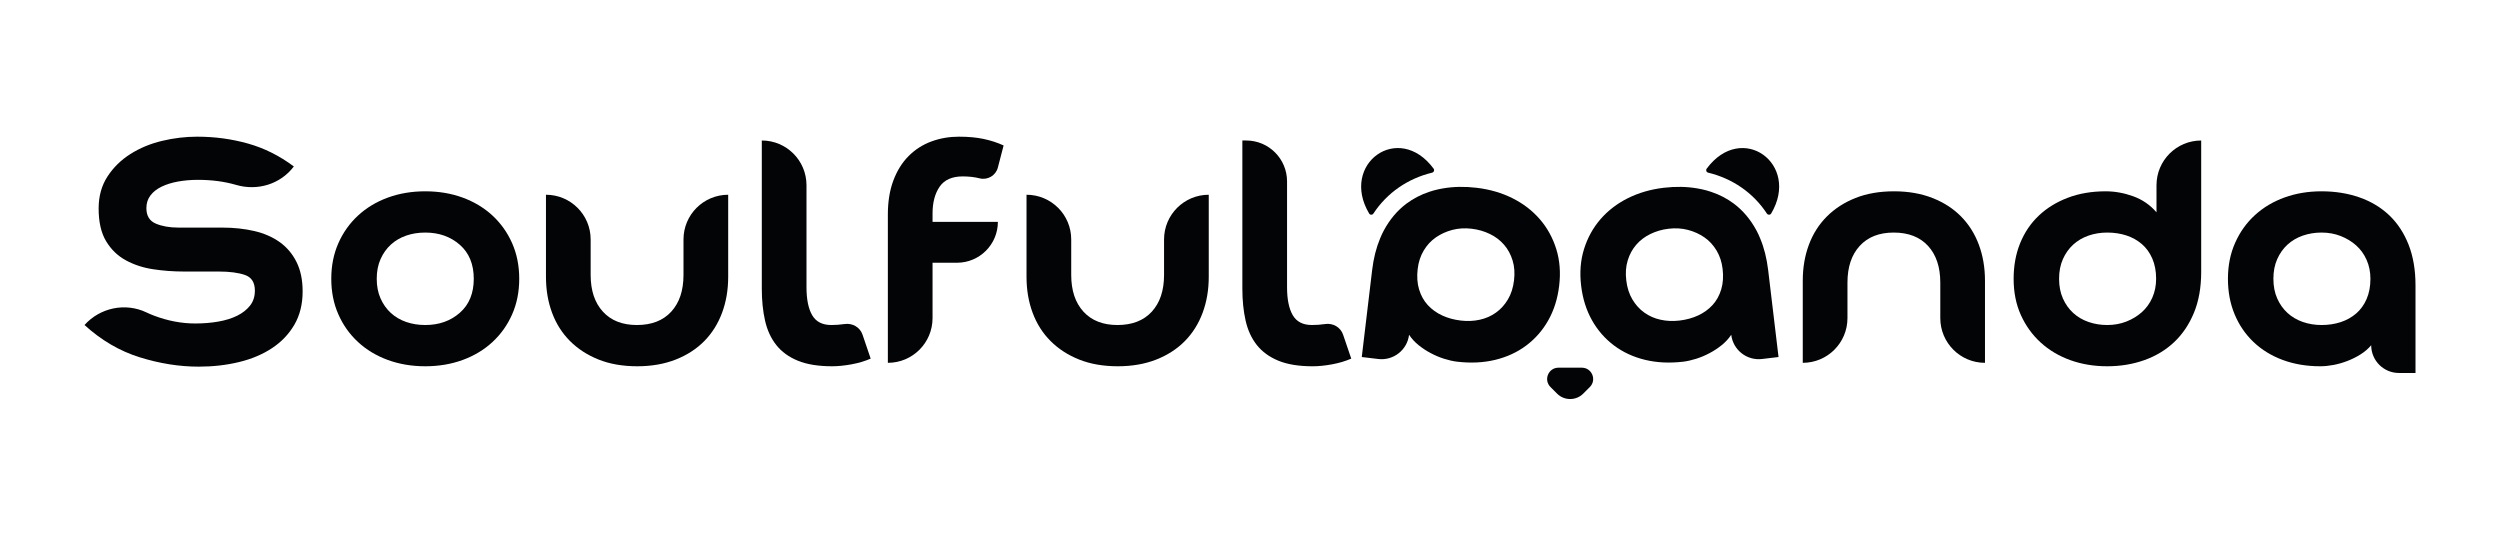 <?xml version="1.0" encoding="UTF-8" standalone="no"?>
<!-- Created with Vectornator (http://vectornator.io/) -->
<svg xmlns="http://www.w3.org/2000/svg" xmlns:vectornator="http://vectornator.io" xmlns:xlink="http://www.w3.org/1999/xlink" height="100%" stroke-miterlimit="10" style="fill-rule:nonzero;clip-rule:evenodd;stroke-linecap:round;stroke-linejoin:round;" version="1.1" viewBox="0 0 350 75" width="100%" xml:space="preserve">
<defs></defs>
<clipPath id="ArtboardFrame">
<rect height="75" width="350" x="0" y="0"></rect>
</clipPath>
<g clip-path="url(#ArtboardFrame)" id="Layer-1" vectornator:layerName="Layer 1">
<clipPath clip-rule="nonzero" id="ClipPath">
<path d="M-89.172-159.39L439.172-159.39L439.172 192.839L-89.172 192.839L-89.172-159.39Z"></path>
</clipPath>
<g clip-path="url(#ClipPath)">
<g opacity="1" vectornator:layerName="Group 4">
<path d="M288.272 39.03C288.272 40.065 288.45 40.982 288.807 41.784C289.163 42.586 289.644 43.264 290.251 43.817C290.857 44.37 291.57 44.789 292.39 45.074C293.21 45.359 294.083 45.502 295.011 45.502C295.974 45.502 296.864 45.341 297.685 45.02C298.505 44.699 299.227 44.263 299.851 43.71C300.475 43.157 300.965 42.48 301.322 41.677C301.678 40.875 301.857 39.993 301.857 39.03C301.857 37.96 301.678 37.016 301.322 36.196C300.965 35.376 300.475 34.698 299.851 34.163C299.227 33.629 298.505 33.227 297.685 32.96C296.864 32.693 295.974 32.559 295.011 32.559C294.083 32.559 293.21 32.702 292.39 32.986C291.57 33.272 290.857 33.691 290.251 34.243C289.644 34.797 289.163 35.474 288.807 36.276C288.45 37.078 288.272 37.996 288.272 39.03M308.167 19.67L308.167 19.67L308.167 38.068C308.167 40.243 307.828 42.151 307.152 43.79C306.474 45.43 305.547 46.804 304.37 47.908C303.194 49.014 301.803 49.852 300.199 50.422C298.594 50.992 296.864 51.278 295.011 51.278C293.156 51.278 291.436 50.992 289.85 50.422C288.263 49.852 286.882 49.032 285.705 47.962C284.529 46.892 283.601 45.608 282.924 44.111C282.246 42.613 281.908 40.92 281.908 39.03C281.908 37.211 282.21 35.553 282.817 34.056C283.423 32.559 284.288 31.275 285.411 30.206C286.534 29.136 287.889 28.299 289.476 27.692C291.062 27.086 292.836 26.783 294.797 26.783C296.08 26.783 297.365 27.015 298.648 27.478C299.932 27.942 301.019 28.69 301.91 29.724L301.91 25.927C301.91 22.471 304.712 19.67 308.167 19.67" fill="#030405" fill-rule="nonzero" opacity="1" stroke="none" vectornator:layerName="path"></path>
<g opacity="1" vectornator:layerName="Group 3">
<path d="M265.116 32.559C263.083 32.559 261.497 33.183 260.356 34.43C259.214 35.679 258.645 37.39 258.645 39.565L258.645 44.539C258.645 47.995 255.843 50.796 252.387 50.796L252.387 39.297C252.387 37.479 252.672 35.804 253.243 34.27C253.813 32.737 254.651 31.418 255.757 30.313C256.861 29.207 258.198 28.343 259.767 27.719C261.336 27.096 263.137 26.783 265.169 26.783C267.166 26.783 268.957 27.096 270.544 27.719C272.131 28.343 273.468 29.207 274.556 30.313C275.643 31.418 276.472 32.737 277.043 34.27C277.612 35.804 277.898 37.479 277.898 39.297L277.898 50.796C274.442 50.796 271.641 47.994 271.641 44.538L271.641 39.565C271.641 37.39 271.07 35.679 269.93 34.43C268.788 33.183 267.183 32.559 265.116 32.559" fill="#030405" fill-rule="nonzero" opacity="1" stroke="none" vectornator:layerName="path"></path>
<g opacity="1" vectornator:layerName="Group 2">
<path d="M211.964 39.252C211.841 40.277 211.559 41.168 211.104 41.925C210.657 42.675 210.104 43.292 209.431 43.767C208.762 44.246 208.008 44.581 207.156 44.764C206.311 44.951 205.43 44.986 204.507 44.877C203.549 44.764 202.683 44.525 201.901 44.162C201.119 43.799 200.449 43.316 199.889 42.711C199.333 42.105 198.931 41.376 198.671 40.52C198.414 39.664 198.35 38.702 198.477 37.642C198.59 36.681 198.871 35.828 199.322 35.071C199.773 34.321 200.337 33.708 201.024 33.232C201.71 32.757 202.482 32.408 203.331 32.186C204.183 31.964 205.085 31.908 206.043 32.024C206.966 32.133 207.811 32.383 208.593 32.764C209.375 33.141 210.03 33.644 210.565 34.261C211.108 34.884 211.502 35.613 211.76 36.455C212.02 37.29 212.087 38.223 211.964 39.252M217.878 34.867C217.381 33.281 216.613 31.89 215.574 30.689C214.532 29.488 213.257 28.505 211.749 27.752C210.245 26.998 208.572 26.512 206.73 26.29C205.067 26.093 203.493 26.121 202.006 26.378C201.781 26.416 201.559 26.459 201.341 26.508C200.9 26.603 200.474 26.727 200.062 26.867C198.903 27.251 197.85 27.804 196.903 28.509C195.638 29.46 194.592 30.693 193.764 32.214C193.754 32.235 193.74 32.257 193.729 32.278C193.539 32.633 193.366 33.003 193.211 33.391C192.669 34.687 192.299 36.156 192.102 37.794L190.647 49.984L192.954 50.259C195.082 50.516 197.015 48.998 197.269 46.867C197.632 47.416 198.079 47.899 198.6 48.318C199.129 48.744 199.692 49.118 200.298 49.435C200.907 49.762 201.531 50.023 202.172 50.227C202.809 50.428 203.415 50.565 203.982 50.636C205.891 50.861 207.674 50.777 209.319 50.382C210.964 49.984 212.415 49.315 213.676 48.371C214.937 47.423 215.969 46.247 216.765 44.835C217.561 43.419 218.068 41.812 218.283 40.005C218.505 38.163 218.371 36.452 217.878 34.867" fill="#030405" fill-rule="nonzero" opacity="1" stroke="none" vectornator:layerName="path"></path>
<path d="M191.674 29.885C187.561 22.943 195.796 16.974 200.706 23.612C200.859 23.819 200.752 24.111 200.502 24.171C197.134 24.984 194.201 26.964 192.279 29.896C192.134 30.118 191.809 30.114 191.674 29.885" fill="#030405" fill-rule="nonzero" opacity="1" stroke="none" vectornator:layerName="path"></path>
<g opacity="1" vectornator:layerName="Group 1">
<path d="M13.809 29.19C13.809 27.478 14.218 25.99 15.039 24.724C15.858 23.458 16.928 22.406 18.248 21.568C19.566 20.731 21.046 20.116 22.687 19.723C24.326 19.331 25.966 19.135 27.607 19.135C30.067 19.135 32.438 19.456 34.72 20.098C37.001 20.739 39.141 21.809 41.138 23.306L41.127 23.32C39.25 25.796 36.038 26.762 33.057 25.887C33.041 25.883 33.025 25.878 33.009 25.873C31.404 25.41 29.64 25.178 27.714 25.178C26.715 25.178 25.779 25.259 24.906 25.419C24.032 25.579 23.266 25.82 22.607 26.141C21.946 26.462 21.43 26.872 21.055 27.371C20.681 27.871 20.494 28.459 20.494 29.136C20.494 30.205 20.93 30.927 21.804 31.302C22.678 31.676 23.738 31.863 24.986 31.863L31.083 31.863C32.723 31.863 34.229 32.024 35.603 32.345C36.975 32.666 38.161 33.183 39.16 33.896C40.157 34.609 40.941 35.536 41.512 36.677C42.082 37.819 42.368 39.191 42.368 40.795C42.368 42.578 41.984 44.129 41.219 45.448C40.451 46.768 39.408 47.864 38.089 48.737C36.77 49.611 35.228 50.261 33.463 50.689C31.699 51.117 29.817 51.331 27.821 51.331C25.111 51.331 22.356 50.894 19.558 50.02C16.758 49.148 14.183 47.641 11.83 45.502C14.017 43.071 17.545 42.332 20.498 43.736C20.849 43.903 21.204 44.055 21.564 44.191C23.489 44.923 25.414 45.288 27.34 45.288C28.48 45.288 29.559 45.199 30.575 45.02C31.591 44.842 32.474 44.566 33.223 44.191C33.971 43.817 34.568 43.345 35.014 42.774C35.46 42.204 35.683 41.509 35.683 40.688C35.683 39.548 35.219 38.816 34.292 38.495C33.365 38.174 32.135 38.014 30.602 38.014L25.735 38.014C24.273 38.014 22.838 37.907 21.43 37.693C20.021 37.479 18.746 37.06 17.606 36.436C16.464 35.813 15.547 34.921 14.851 33.762C14.156 32.604 13.809 31.08 13.809 29.19" fill="#030405" fill-rule="nonzero" opacity="1" stroke="none" vectornator:layerName="path"></path>
<path d="M66.327 39.03C66.327 36.998 65.676 35.412 64.375 34.27C63.073 33.129 61.461 32.559 59.535 32.559C58.572 32.559 57.681 32.702 56.861 32.986C56.04 33.272 55.328 33.691 54.721 34.243C54.115 34.797 53.634 35.474 53.278 36.276C52.921 37.078 52.743 37.996 52.743 39.03C52.743 40.065 52.921 40.982 53.278 41.784C53.634 42.586 54.115 43.264 54.721 43.817C55.328 44.37 56.04 44.789 56.861 45.074C57.681 45.359 58.572 45.502 59.535 45.502C61.461 45.502 63.073 44.932 64.375 43.79C65.676 42.65 66.327 41.063 66.327 39.03M46.379 39.03C46.379 37.211 46.708 35.553 47.368 34.056C48.027 32.559 48.946 31.267 50.122 30.179C51.298 29.091 52.69 28.253 54.294 27.665C55.898 27.077 57.645 26.783 59.535 26.783C61.424 26.783 63.172 27.077 64.777 27.665C66.381 28.253 67.772 29.091 68.948 30.179C70.124 31.267 71.042 32.559 71.702 34.056C72.362 35.553 72.692 37.211 72.692 39.03C72.692 40.849 72.362 42.507 71.702 44.004C71.042 45.502 70.124 46.794 68.948 47.882C67.772 48.969 66.381 49.807 64.777 50.395C63.172 50.983 61.424 51.278 59.535 51.278C57.645 51.278 55.898 50.983 54.294 50.395C52.69 49.807 51.298 48.969 50.122 47.882C48.946 46.794 48.027 45.502 47.368 44.004C46.708 42.507 46.379 40.849 46.379 39.03" fill="#030405" fill-rule="nonzero" opacity="1" stroke="none" vectornator:layerName="path"></path>
<path d="M89.163 45.502C91.231 45.502 92.836 44.878 93.977 43.63C95.118 42.382 95.689 40.671 95.689 38.495L95.689 33.522C95.689 30.066 98.49 27.264 101.946 27.264L101.946 38.763C101.946 40.581 101.66 42.258 101.09 43.79C100.519 45.324 99.691 46.643 98.604 47.748C97.516 48.853 96.178 49.718 94.592 50.342C93.005 50.965 91.214 51.278 89.217 51.278C87.185 51.278 85.384 50.965 83.815 50.342C82.246 49.718 80.909 48.853 79.805 47.748C78.699 46.643 77.861 45.324 77.291 43.79C76.72 42.258 76.435 40.581 76.435 38.763L76.435 27.264C79.891 27.264 82.692 30.066 82.692 33.521L82.692 38.495C82.692 40.671 83.262 42.382 84.404 43.63C85.544 44.878 87.131 45.502 89.163 45.502" fill="#030405" fill-rule="nonzero" opacity="1" stroke="none" vectornator:layerName="path"></path>
<path d="M121.894 50.208C121.073 50.565 120.174 50.831 119.193 51.01C118.212 51.188 117.312 51.278 116.493 51.278C114.567 51.278 112.971 51.019 111.705 50.502C110.439 49.986 109.433 49.254 108.684 48.31C107.935 47.365 107.409 46.224 107.106 44.886C106.803 43.549 106.652 42.061 106.652 40.421L106.652 19.669C110.108 19.669 112.909 22.471 112.909 25.927L112.909 40.206C112.909 41.918 113.176 43.229 113.711 44.138C114.246 45.047 115.137 45.502 116.385 45.502C116.991 45.502 117.607 45.457 118.23 45.367C118.237 45.367 118.243 45.366 118.249 45.365C119.34 45.208 120.397 45.804 120.752 46.847L121.894 50.208Z" fill="#030405" fill-rule="nonzero" opacity="1" stroke="none" vectornator:layerName="path"></path>
<path d="M139.699 23.464C139.411 24.572 138.267 25.249 137.157 24.969L137.136 24.964C136.422 24.786 135.638 24.697 134.783 24.697C133.285 24.697 132.206 25.178 131.547 26.141C130.887 27.104 130.557 28.352 130.557 29.885L130.557 31.061L139.703 31.061C139.703 34.222 137.141 36.784 133.981 36.784L130.557 36.784L130.557 44.539C130.557 47.995 127.756 50.796 124.3 50.796L124.3 30.045C124.3 28.227 124.558 26.631 125.076 25.259C125.592 23.886 126.306 22.745 127.215 21.836C128.124 20.927 129.185 20.25 130.397 19.803C131.609 19.358 132.893 19.135 134.248 19.135C135.566 19.135 136.726 19.242 137.724 19.456C138.722 19.67 139.649 19.973 140.505 20.365L139.699 23.464Z" fill="#030405" fill-rule="nonzero" opacity="1" stroke="none" vectornator:layerName="path"></path>
<path d="M156.442 45.502C158.51 45.502 160.114 44.878 161.256 43.63C162.396 42.382 162.967 40.671 162.967 38.495L162.967 33.522C162.967 30.066 165.769 27.264 169.225 27.264L169.225 38.763C169.225 40.581 168.938 42.258 168.368 43.79C167.798 45.324 166.969 46.643 165.882 47.748C164.794 48.853 163.457 49.718 161.871 50.342C160.284 50.965 158.492 51.278 156.496 51.278C154.463 51.278 152.663 50.965 151.094 50.342C149.525 49.718 148.188 48.853 147.083 47.748C145.977 46.643 145.139 45.324 144.569 43.79C143.998 42.258 143.713 40.581 143.713 38.763L143.713 27.264C147.169 27.264 149.971 30.066 149.971 33.521L149.971 38.495C149.971 40.671 150.541 42.382 151.682 43.63C152.823 44.878 154.41 45.502 156.442 45.502" fill="#030405" fill-rule="nonzero" opacity="1" stroke="none" vectornator:layerName="path"></path>
<path d="M188.03 46.845C187.675 45.804 186.619 45.208 185.526 45.364C185.521 45.364 185.516 45.369 185.507 45.369C184.887 45.459 184.272 45.501 183.666 45.501C182.416 45.501 181.526 45.047 180.992 44.138C180.457 43.229 180.187 41.918 180.187 40.205L180.187 25.396C180.187 22.234 177.627 19.669 174.465 19.669L173.93 19.669L173.93 40.423C173.93 42.06 174.082 43.551 174.385 44.886C174.688 46.225 175.213 47.366 175.96 48.308C176.713 49.255 177.716 49.983 178.985 50.504C180.249 51.02 181.844 51.28 183.77 51.28C184.589 51.28 185.493 51.19 186.472 51.01C187.452 50.83 188.352 50.566 189.175 50.206L188.03 46.845Z" fill="#030405" fill-rule="nonzero" opacity="1" stroke="none" vectornator:layerName="path"></path>
<path d="M318.275 39.03C318.275 40.065 318.453 40.982 318.81 41.784C319.166 42.586 319.647 43.264 320.254 43.817C320.86 44.37 321.573 44.789 322.393 45.074C323.213 45.359 324.086 45.502 325.014 45.502C325.976 45.502 326.867 45.368 327.688 45.1C328.508 44.833 329.23 44.432 329.854 43.897C330.478 43.362 330.968 42.685 331.325 41.865C331.68 41.045 331.859 40.1 331.859 39.03C331.859 38.068 331.68 37.185 331.325 36.383C330.968 35.581 330.478 34.904 329.854 34.351C329.23 33.798 328.508 33.361 327.688 33.04C326.867 32.719 325.976 32.559 325.014 32.559C324.086 32.559 323.213 32.702 322.393 32.986C321.573 33.272 320.86 33.691 320.254 34.243C319.647 34.797 319.166 35.474 318.81 36.276C318.453 37.078 318.275 37.996 318.275 39.03M331.967 48.336C331.539 48.836 331.039 49.264 330.469 49.62C329.898 49.977 329.292 50.28 328.651 50.529C328.009 50.779 327.358 50.965 326.699 51.091C326.038 51.215 325.423 51.278 324.854 51.278C322.928 51.278 321.171 50.983 319.585 50.395C317.998 49.807 316.635 48.969 315.494 47.882C314.353 46.794 313.47 45.502 312.847 44.004C312.222 42.507 311.911 40.849 311.911 39.03C311.911 37.176 312.249 35.492 312.927 33.976C313.604 32.461 314.532 31.168 315.708 30.099C316.885 29.029 318.266 28.209 319.853 27.639C321.439 27.069 323.159 26.783 325.014 26.783C326.939 26.783 328.712 27.069 330.336 27.639C331.957 28.209 333.348 29.047 334.507 30.152C335.665 31.257 336.566 32.631 337.208 34.27C337.85 35.911 338.17 37.8 338.17 39.939L338.17 52.216L335.847 52.216C333.704 52.216 331.967 50.479 331.967 48.336Z" fill="#030405" fill-rule="nonzero" opacity="1" stroke="none" vectornator:layerName="path"></path>
<path d="M217.065 54.181L217.996 55.113C219 56.116 220.642 56.116 221.646 55.113L222.577 54.181C223.575 53.183 222.868 51.476 221.457 51.476L218.185 51.476C216.773 51.476 216.066 53.183 217.065 54.181" fill="#030405" fill-rule="nonzero" opacity="1" stroke="none" vectornator:layerName="path"></path>
</g>
<path d="M227.882 36.455C228.139 35.613 228.534 34.884 229.076 34.261C229.612 33.644 230.267 33.141 231.049 32.764C231.831 32.383 232.676 32.133 233.599 32.024C234.557 31.908 235.459 31.964 236.311 32.186C237.16 32.408 237.931 32.757 238.618 33.232C239.305 33.708 239.868 34.321 240.319 35.071C240.77 35.828 241.052 36.681 241.165 37.642C241.291 38.702 241.228 39.664 240.971 40.52C240.71 41.376 240.309 42.105 239.752 42.711C239.192 43.316 238.523 43.799 237.741 44.162C236.959 44.525 236.093 44.764 235.135 44.877C234.212 44.986 233.331 44.951 232.486 44.764C231.633 44.581 230.88 44.246 230.21 43.767C229.538 43.292 228.985 42.675 228.537 41.925C228.083 41.168 227.801 40.277 227.678 39.252C227.555 38.223 227.621 37.29 227.882 36.455M221.359 40.005C221.574 41.812 222.081 43.419 222.877 44.835C223.673 46.247 224.705 47.423 225.966 48.371C227.227 49.315 228.678 49.984 230.323 50.382C231.968 50.777 233.75 50.861 235.659 50.636C236.226 50.565 236.832 50.428 237.47 50.227C238.111 50.023 238.734 49.762 239.344 49.435C239.949 49.118 240.513 48.744 241.041 48.318C241.563 47.899 242.01 47.416 242.373 46.867C242.626 48.998 244.56 50.516 246.688 50.259L248.995 49.984L247.54 37.794C247.343 36.156 246.973 34.687 246.43 33.391C246.276 33.003 246.103 32.633 245.913 32.278C245.902 32.257 245.888 32.235 245.877 32.214C245.05 30.693 244.004 29.46 242.739 28.509C241.792 27.804 240.738 27.251 239.58 26.867C239.168 26.727 238.741 26.603 238.301 26.508C238.083 26.459 237.861 26.416 237.635 26.378C236.149 26.121 234.574 26.093 232.912 26.29C231.07 26.512 229.397 26.998 227.893 27.751C226.385 28.505 225.11 29.488 224.067 30.689C223.028 31.89 222.261 33.281 221.764 34.867C221.271 36.452 221.137 38.163 221.359 40.005" fill="#030405" fill-rule="nonzero" opacity="1" stroke="none" vectornator:layerName="path"></path>
<path d="M247.968 29.885C252.081 22.943 243.846 16.974 238.936 23.612C238.783 23.819 238.889 24.111 239.139 24.171C242.508 24.984 245.441 26.964 247.362 29.896C247.508 30.118 247.832 30.114 247.968 29.885" fill="#030405" fill-rule="nonzero" opacity="1" stroke="none" vectornator:layerName="path"></path>
</g>
</g>
</g>
</g>
</g>
</svg>
